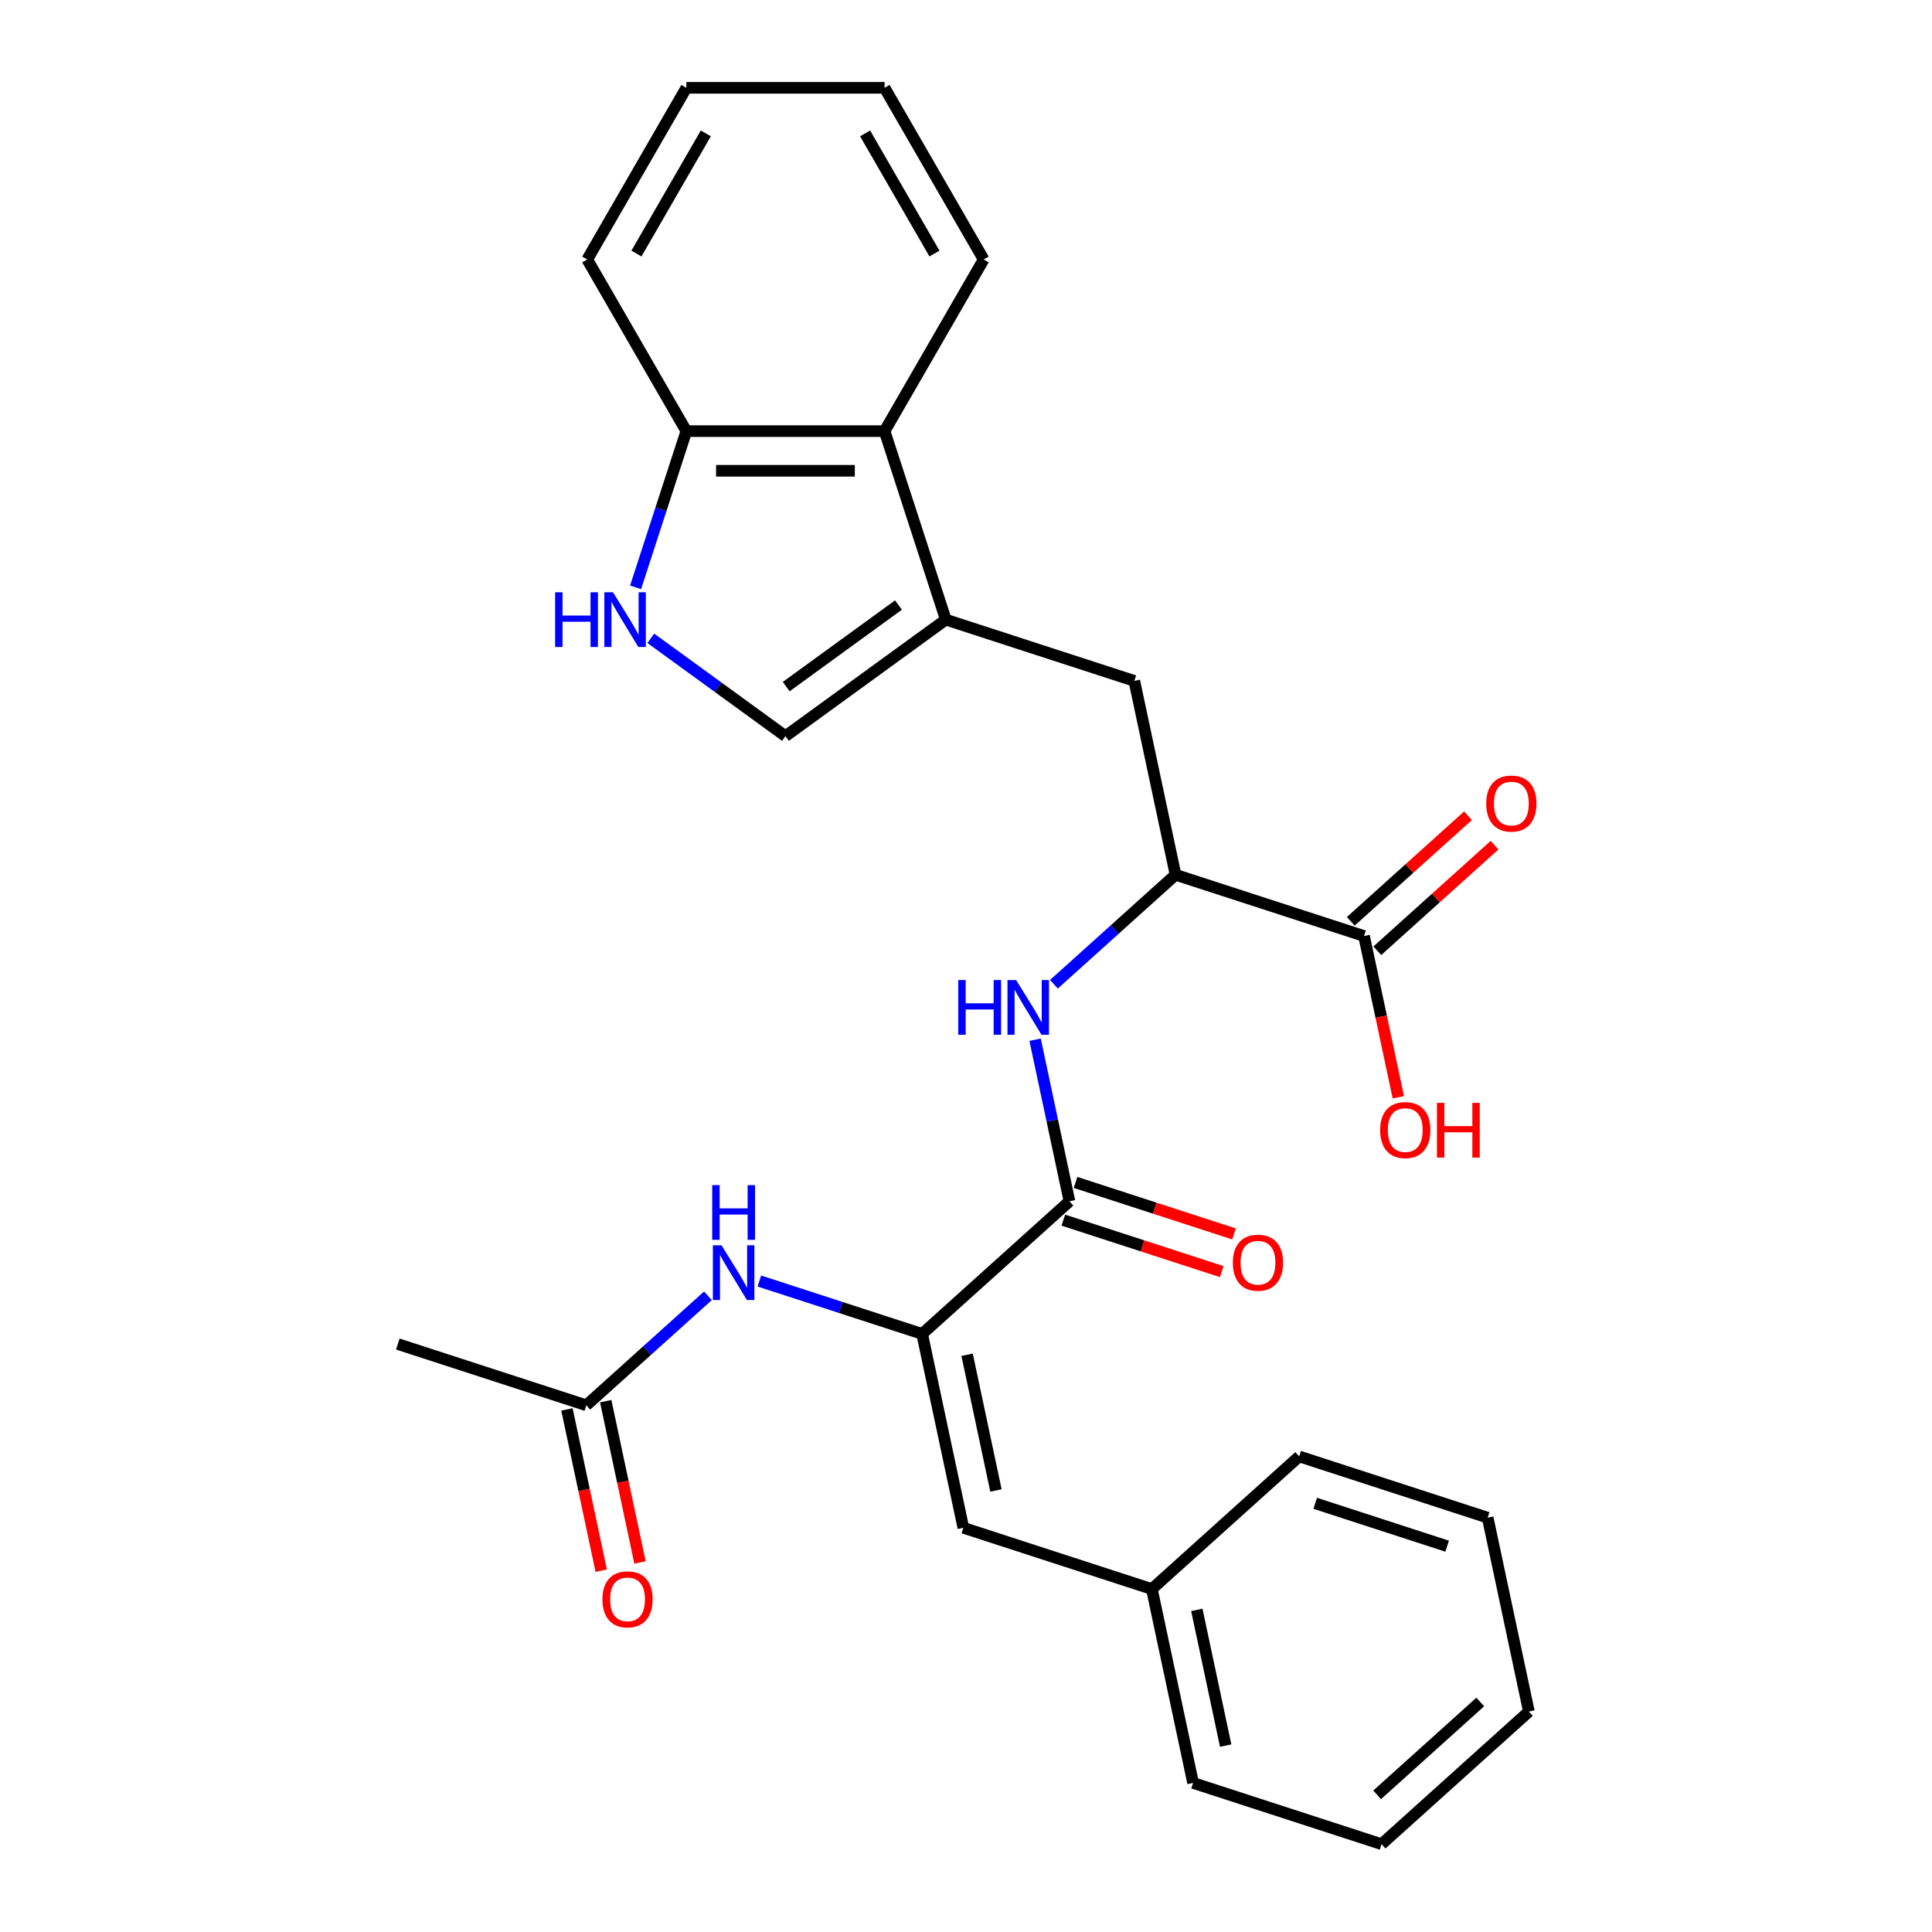 <?xml version='1.0' encoding='iso-8859-1'?>
<svg version='1.1' baseProfile='full'
              xmlns='http://www.w3.org/2000/svg'
                      xmlns:rdkit='http://www.rdkit.org/xml'
                      xmlns:xlink='http://www.w3.org/1999/xlink'
                  xml:space='preserve'
width='1000px' height='1000px' viewBox='0 0 1000 1000'>
<!-- END OF HEADER -->
<rect style='opacity:1.0;fill:#FFFFFF;stroke:none' width='1000' height='1000' x='0' y='0'> </rect>
<path class='bond-1' d='M 477.3,690.433 L 553.543,621.784' style='fill:none;fill-rule:evenodd;stroke:#000000;stroke-width:6px;stroke-linecap:butt;stroke-linejoin:miter;stroke-opacity:1' />
<path class='bond-6' d='M 477.3,690.433 L 435.166,676.743' style='fill:none;fill-rule:evenodd;stroke:#000000;stroke-width:6px;stroke-linecap:butt;stroke-linejoin:miter;stroke-opacity:1' />
<path class='bond-6' d='M 435.166,676.743 L 393.032,663.053' style='fill:none;fill-rule:evenodd;stroke:#0000FF;stroke-width:6px;stroke-linecap:butt;stroke-linejoin:miter;stroke-opacity:1' />
<path class='bond-7' d='M 477.3,690.433 L 498.631,790.786' style='fill:none;fill-rule:evenodd;stroke:#000000;stroke-width:6px;stroke-linecap:butt;stroke-linejoin:miter;stroke-opacity:1' />
<path class='bond-7' d='M 500.57,701.22 L 515.502,771.467' style='fill:none;fill-rule:evenodd;stroke:#000000;stroke-width:6px;stroke-linecap:butt;stroke-linejoin:miter;stroke-opacity:1' />
<path class='bond-0' d='M 489.551,320.727 L 587.124,352.43' style='fill:none;fill-rule:evenodd;stroke:#000000;stroke-width:6px;stroke-linecap:butt;stroke-linejoin:miter;stroke-opacity:1' />
<path class='bond-4' d='M 489.551,320.727 L 406.55,381.03' style='fill:none;fill-rule:evenodd;stroke:#000000;stroke-width:6px;stroke-linecap:butt;stroke-linejoin:miter;stroke-opacity:1' />
<path class='bond-4' d='M 465.04,313.172 L 406.94,355.384' style='fill:none;fill-rule:evenodd;stroke:#000000;stroke-width:6px;stroke-linecap:butt;stroke-linejoin:miter;stroke-opacity:1' />
<path class='bond-8' d='M 489.551,320.727 L 457.848,223.153' style='fill:none;fill-rule:evenodd;stroke:#000000;stroke-width:6px;stroke-linecap:butt;stroke-linejoin:miter;stroke-opacity:1' />
<path class='bond-3' d='M 553.543,621.784 L 544.655,579.97' style='fill:none;fill-rule:evenodd;stroke:#000000;stroke-width:6px;stroke-linecap:butt;stroke-linejoin:miter;stroke-opacity:1' />
<path class='bond-3' d='M 544.655,579.97 L 535.767,538.157' style='fill:none;fill-rule:evenodd;stroke:#0000FF;stroke-width:6px;stroke-linecap:butt;stroke-linejoin:miter;stroke-opacity:1' />
<path class='bond-13' d='M 550.372,631.542 L 591.377,644.865' style='fill:none;fill-rule:evenodd;stroke:#000000;stroke-width:6px;stroke-linecap:butt;stroke-linejoin:miter;stroke-opacity:1' />
<path class='bond-13' d='M 591.377,644.865 L 632.381,658.188' style='fill:none;fill-rule:evenodd;stroke:#FF0000;stroke-width:6px;stroke-linecap:butt;stroke-linejoin:miter;stroke-opacity:1' />
<path class='bond-13' d='M 556.713,612.027 L 597.717,625.35' style='fill:none;fill-rule:evenodd;stroke:#000000;stroke-width:6px;stroke-linecap:butt;stroke-linejoin:miter;stroke-opacity:1' />
<path class='bond-13' d='M 597.717,625.35 L 638.721,638.673' style='fill:none;fill-rule:evenodd;stroke:#FF0000;stroke-width:6px;stroke-linecap:butt;stroke-linejoin:miter;stroke-opacity:1' />
<path class='bond-2' d='M 336.854,330.393 L 371.702,355.712' style='fill:none;fill-rule:evenodd;stroke:#0000FF;stroke-width:6px;stroke-linecap:butt;stroke-linejoin:miter;stroke-opacity:1' />
<path class='bond-2' d='M 371.702,355.712 L 406.55,381.03' style='fill:none;fill-rule:evenodd;stroke:#000000;stroke-width:6px;stroke-linecap:butt;stroke-linejoin:miter;stroke-opacity:1' />
<path class='bond-29' d='M 328.984,304.002 L 342.118,263.578' style='fill:none;fill-rule:evenodd;stroke:#0000FF;stroke-width:6px;stroke-linecap:butt;stroke-linejoin:miter;stroke-opacity:1' />
<path class='bond-29' d='M 342.118,263.578 L 355.253,223.153' style='fill:none;fill-rule:evenodd;stroke:#000000;stroke-width:6px;stroke-linecap:butt;stroke-linejoin:miter;stroke-opacity:1' />
<path class='bond-5' d='M 545.517,509.452 L 576.986,481.117' style='fill:none;fill-rule:evenodd;stroke:#0000FF;stroke-width:6px;stroke-linecap:butt;stroke-linejoin:miter;stroke-opacity:1' />
<path class='bond-5' d='M 576.986,481.117 L 608.455,452.783' style='fill:none;fill-rule:evenodd;stroke:#000000;stroke-width:6px;stroke-linecap:butt;stroke-linejoin:miter;stroke-opacity:1' />
<path class='bond-9' d='M 608.455,452.783 L 706.028,484.486' style='fill:none;fill-rule:evenodd;stroke:#000000;stroke-width:6px;stroke-linecap:butt;stroke-linejoin:miter;stroke-opacity:1' />
<path class='bond-10' d='M 608.455,452.783 L 587.124,352.43' style='fill:none;fill-rule:evenodd;stroke:#000000;stroke-width:6px;stroke-linecap:butt;stroke-linejoin:miter;stroke-opacity:1' />
<path class='bond-11' d='M 366.422,670.71 L 334.953,699.044' style='fill:none;fill-rule:evenodd;stroke:#0000FF;stroke-width:6px;stroke-linecap:butt;stroke-linejoin:miter;stroke-opacity:1' />
<path class='bond-11' d='M 334.953,699.044 L 303.484,727.379' style='fill:none;fill-rule:evenodd;stroke:#000000;stroke-width:6px;stroke-linecap:butt;stroke-linejoin:miter;stroke-opacity:1' />
<path class='bond-16' d='M 498.631,790.786 L 596.204,822.489' style='fill:none;fill-rule:evenodd;stroke:#000000;stroke-width:6px;stroke-linecap:butt;stroke-linejoin:miter;stroke-opacity:1' />
<path class='bond-12' d='M 457.848,223.153 L 355.253,223.153' style='fill:none;fill-rule:evenodd;stroke:#000000;stroke-width:6px;stroke-linecap:butt;stroke-linejoin:miter;stroke-opacity:1' />
<path class='bond-12' d='M 442.458,243.672 L 370.642,243.672' style='fill:none;fill-rule:evenodd;stroke:#000000;stroke-width:6px;stroke-linecap:butt;stroke-linejoin:miter;stroke-opacity:1' />
<path class='bond-18' d='M 457.848,223.153 L 509.145,134.304' style='fill:none;fill-rule:evenodd;stroke:#000000;stroke-width:6px;stroke-linecap:butt;stroke-linejoin:miter;stroke-opacity:1' />
<path class='bond-14' d='M 712.893,492.11 L 743.232,464.793' style='fill:none;fill-rule:evenodd;stroke:#000000;stroke-width:6px;stroke-linecap:butt;stroke-linejoin:miter;stroke-opacity:1' />
<path class='bond-14' d='M 743.232,464.793 L 773.571,437.476' style='fill:none;fill-rule:evenodd;stroke:#FF0000;stroke-width:6px;stroke-linecap:butt;stroke-linejoin:miter;stroke-opacity:1' />
<path class='bond-14' d='M 699.163,476.862 L 729.502,449.545' style='fill:none;fill-rule:evenodd;stroke:#000000;stroke-width:6px;stroke-linecap:butt;stroke-linejoin:miter;stroke-opacity:1' />
<path class='bond-14' d='M 729.502,449.545 L 759.841,422.227' style='fill:none;fill-rule:evenodd;stroke:#FF0000;stroke-width:6px;stroke-linecap:butt;stroke-linejoin:miter;stroke-opacity:1' />
<path class='bond-17' d='M 706.028,484.486 L 714.899,526.22' style='fill:none;fill-rule:evenodd;stroke:#000000;stroke-width:6px;stroke-linecap:butt;stroke-linejoin:miter;stroke-opacity:1' />
<path class='bond-17' d='M 714.899,526.22 L 723.77,567.954' style='fill:none;fill-rule:evenodd;stroke:#FF0000;stroke-width:6px;stroke-linecap:butt;stroke-linejoin:miter;stroke-opacity:1' />
<path class='bond-15' d='M 293.449,729.512 L 302.32,771.246' style='fill:none;fill-rule:evenodd;stroke:#000000;stroke-width:6px;stroke-linecap:butt;stroke-linejoin:miter;stroke-opacity:1' />
<path class='bond-15' d='M 302.32,771.246 L 311.191,812.98' style='fill:none;fill-rule:evenodd;stroke:#FF0000;stroke-width:6px;stroke-linecap:butt;stroke-linejoin:miter;stroke-opacity:1' />
<path class='bond-15' d='M 313.52,725.246 L 322.391,766.98' style='fill:none;fill-rule:evenodd;stroke:#000000;stroke-width:6px;stroke-linecap:butt;stroke-linejoin:miter;stroke-opacity:1' />
<path class='bond-15' d='M 322.391,766.98 L 331.261,808.714' style='fill:none;fill-rule:evenodd;stroke:#FF0000;stroke-width:6px;stroke-linecap:butt;stroke-linejoin:miter;stroke-opacity:1' />
<path class='bond-19' d='M 303.484,727.379 L 205.911,695.676' style='fill:none;fill-rule:evenodd;stroke:#000000;stroke-width:6px;stroke-linecap:butt;stroke-linejoin:miter;stroke-opacity:1' />
<path class='bond-20' d='M 355.253,223.153 L 303.956,134.304' style='fill:none;fill-rule:evenodd;stroke:#000000;stroke-width:6px;stroke-linecap:butt;stroke-linejoin:miter;stroke-opacity:1' />
<path class='bond-21' d='M 596.204,822.489 L 617.535,922.842' style='fill:none;fill-rule:evenodd;stroke:#000000;stroke-width:6px;stroke-linecap:butt;stroke-linejoin:miter;stroke-opacity:1' />
<path class='bond-21' d='M 619.474,833.276 L 634.406,903.523' style='fill:none;fill-rule:evenodd;stroke:#000000;stroke-width:6px;stroke-linecap:butt;stroke-linejoin:miter;stroke-opacity:1' />
<path class='bond-22' d='M 596.204,822.489 L 672.447,753.84' style='fill:none;fill-rule:evenodd;stroke:#000000;stroke-width:6px;stroke-linecap:butt;stroke-linejoin:miter;stroke-opacity:1' />
<path class='bond-23' d='M 509.145,134.304 L 457.848,45.455' style='fill:none;fill-rule:evenodd;stroke:#000000;stroke-width:6px;stroke-linecap:butt;stroke-linejoin:miter;stroke-opacity:1' />
<path class='bond-23' d='M 483.68,131.236 L 447.772,69.041' style='fill:none;fill-rule:evenodd;stroke:#000000;stroke-width:6px;stroke-linecap:butt;stroke-linejoin:miter;stroke-opacity:1' />
<path class='bond-24' d='M 303.956,134.304 L 355.253,45.455' style='fill:none;fill-rule:evenodd;stroke:#000000;stroke-width:6px;stroke-linecap:butt;stroke-linejoin:miter;stroke-opacity:1' />
<path class='bond-24' d='M 329.42,131.236 L 365.328,69.041' style='fill:none;fill-rule:evenodd;stroke:#000000;stroke-width:6px;stroke-linecap:butt;stroke-linejoin:miter;stroke-opacity:1' />
<path class='bond-25' d='M 617.535,922.842 L 715.108,954.545' style='fill:none;fill-rule:evenodd;stroke:#000000;stroke-width:6px;stroke-linecap:butt;stroke-linejoin:miter;stroke-opacity:1' />
<path class='bond-26' d='M 672.447,753.84 L 770.02,785.544' style='fill:none;fill-rule:evenodd;stroke:#000000;stroke-width:6px;stroke-linecap:butt;stroke-linejoin:miter;stroke-opacity:1' />
<path class='bond-26' d='M 680.742,778.11 L 749.043,800.303' style='fill:none;fill-rule:evenodd;stroke:#000000;stroke-width:6px;stroke-linecap:butt;stroke-linejoin:miter;stroke-opacity:1' />
<path class='bond-30' d='M 457.848,45.455 L 355.253,45.455' style='fill:none;fill-rule:evenodd;stroke:#000000;stroke-width:6px;stroke-linecap:butt;stroke-linejoin:miter;stroke-opacity:1' />
<path class='bond-27' d='M 715.108,954.545 L 791.35,885.896' style='fill:none;fill-rule:evenodd;stroke:#000000;stroke-width:6px;stroke-linecap:butt;stroke-linejoin:miter;stroke-opacity:1' />
<path class='bond-27' d='M 712.814,929 L 766.184,880.945' style='fill:none;fill-rule:evenodd;stroke:#000000;stroke-width:6px;stroke-linecap:butt;stroke-linejoin:miter;stroke-opacity:1' />
<path class='bond-28' d='M 770.02,785.544 L 791.35,885.896' style='fill:none;fill-rule:evenodd;stroke:#000000;stroke-width:6px;stroke-linecap:butt;stroke-linejoin:miter;stroke-opacity:1' />
<path  class='atom-3' d='M 287.33 306.567
L 291.17 306.567
L 291.17 318.607
L 305.65 318.607
L 305.65 306.567
L 309.49 306.567
L 309.49 334.887
L 305.65 334.887
L 305.65 321.807
L 291.17 321.807
L 291.17 334.887
L 287.33 334.887
L 287.33 306.567
' fill='#0000FF'/>
<path  class='atom-3' d='M 317.29 306.567
L 326.57 321.567
Q 327.49 323.047, 328.97 325.727
Q 330.45 328.407, 330.53 328.567
L 330.53 306.567
L 334.29 306.567
L 334.29 334.887
L 330.41 334.887
L 320.45 318.487
Q 319.29 316.567, 318.05 314.367
Q 316.85 312.167, 316.49 311.487
L 316.49 334.887
L 312.81 334.887
L 312.81 306.567
L 317.29 306.567
' fill='#0000FF'/>
<path  class='atom-4' d='M 495.992 507.272
L 499.832 507.272
L 499.832 519.312
L 514.312 519.312
L 514.312 507.272
L 518.152 507.272
L 518.152 535.592
L 514.312 535.592
L 514.312 522.512
L 499.832 522.512
L 499.832 535.592
L 495.992 535.592
L 495.992 507.272
' fill='#0000FF'/>
<path  class='atom-4' d='M 525.952 507.272
L 535.232 522.272
Q 536.152 523.752, 537.632 526.432
Q 539.112 529.112, 539.192 529.272
L 539.192 507.272
L 542.952 507.272
L 542.952 535.592
L 539.072 535.592
L 529.112 519.192
Q 527.952 517.272, 526.712 515.072
Q 525.512 512.872, 525.152 512.192
L 525.152 535.592
L 521.472 535.592
L 521.472 507.272
L 525.952 507.272
' fill='#0000FF'/>
<path  class='atom-7' d='M 373.467 644.57
L 382.747 659.57
Q 383.667 661.05, 385.147 663.73
Q 386.627 666.41, 386.707 666.57
L 386.707 644.57
L 390.467 644.57
L 390.467 672.89
L 386.587 672.89
L 376.627 656.49
Q 375.467 654.57, 374.227 652.37
Q 373.027 650.17, 372.667 649.49
L 372.667 672.89
L 368.987 672.89
L 368.987 644.57
L 373.467 644.57
' fill='#0000FF'/>
<path  class='atom-7' d='M 368.647 613.418
L 372.487 613.418
L 372.487 625.458
L 386.967 625.458
L 386.967 613.418
L 390.807 613.418
L 390.807 641.738
L 386.967 641.738
L 386.967 628.658
L 372.487 628.658
L 372.487 641.738
L 368.647 641.738
L 368.647 613.418
' fill='#0000FF'/>
<path  class='atom-14' d='M 638.116 653.568
Q 638.116 646.768, 641.476 642.968
Q 644.836 639.168, 651.116 639.168
Q 657.396 639.168, 660.756 642.968
Q 664.116 646.768, 664.116 653.568
Q 664.116 660.448, 660.716 664.368
Q 657.316 668.248, 651.116 668.248
Q 644.876 668.248, 641.476 664.368
Q 638.116 660.488, 638.116 653.568
M 651.116 665.048
Q 655.436 665.048, 657.756 662.168
Q 660.116 659.248, 660.116 653.568
Q 660.116 648.008, 657.756 645.208
Q 655.436 642.368, 651.116 642.368
Q 646.796 642.368, 644.436 645.168
Q 642.116 647.968, 642.116 653.568
Q 642.116 659.288, 644.436 662.168
Q 646.796 665.048, 651.116 665.048
' fill='#FF0000'/>
<path  class='atom-15' d='M 769.271 415.917
Q 769.271 409.117, 772.631 405.317
Q 775.991 401.517, 782.271 401.517
Q 788.551 401.517, 791.911 405.317
Q 795.271 409.117, 795.271 415.917
Q 795.271 422.797, 791.871 426.717
Q 788.471 430.597, 782.271 430.597
Q 776.031 430.597, 772.631 426.717
Q 769.271 422.837, 769.271 415.917
M 782.271 427.397
Q 786.591 427.397, 788.911 424.517
Q 791.271 421.597, 791.271 415.917
Q 791.271 410.357, 788.911 407.557
Q 786.591 404.717, 782.271 404.717
Q 777.951 404.717, 775.591 407.517
Q 773.271 410.317, 773.271 415.917
Q 773.271 421.637, 775.591 424.517
Q 777.951 427.397, 782.271 427.397
' fill='#FF0000'/>
<path  class='atom-16' d='M 311.815 827.812
Q 311.815 821.012, 315.175 817.212
Q 318.535 813.412, 324.815 813.412
Q 331.095 813.412, 334.455 817.212
Q 337.815 821.012, 337.815 827.812
Q 337.815 834.692, 334.415 838.612
Q 331.015 842.492, 324.815 842.492
Q 318.575 842.492, 315.175 838.612
Q 311.815 834.732, 311.815 827.812
M 324.815 839.292
Q 329.135 839.292, 331.455 836.412
Q 333.815 833.492, 333.815 827.812
Q 333.815 822.252, 331.455 819.452
Q 329.135 816.612, 324.815 816.612
Q 320.495 816.612, 318.135 819.412
Q 315.815 822.212, 315.815 827.812
Q 315.815 833.532, 318.135 836.412
Q 320.495 839.292, 324.815 839.292
' fill='#FF0000'/>
<path  class='atom-18' d='M 714.359 584.919
Q 714.359 578.119, 717.719 574.319
Q 721.079 570.519, 727.359 570.519
Q 733.639 570.519, 736.999 574.319
Q 740.359 578.119, 740.359 584.919
Q 740.359 591.799, 736.959 595.719
Q 733.559 599.599, 727.359 599.599
Q 721.119 599.599, 717.719 595.719
Q 714.359 591.839, 714.359 584.919
M 727.359 596.399
Q 731.679 596.399, 733.999 593.519
Q 736.359 590.599, 736.359 584.919
Q 736.359 579.359, 733.999 576.559
Q 731.679 573.719, 727.359 573.719
Q 723.039 573.719, 720.679 576.519
Q 718.359 579.319, 718.359 584.919
Q 718.359 590.639, 720.679 593.519
Q 723.039 596.399, 727.359 596.399
' fill='#FF0000'/>
<path  class='atom-18' d='M 743.759 570.839
L 747.599 570.839
L 747.599 582.879
L 762.079 582.879
L 762.079 570.839
L 765.919 570.839
L 765.919 599.159
L 762.079 599.159
L 762.079 586.079
L 747.599 586.079
L 747.599 599.159
L 743.759 599.159
L 743.759 570.839
' fill='#FF0000'/>
</svg>
